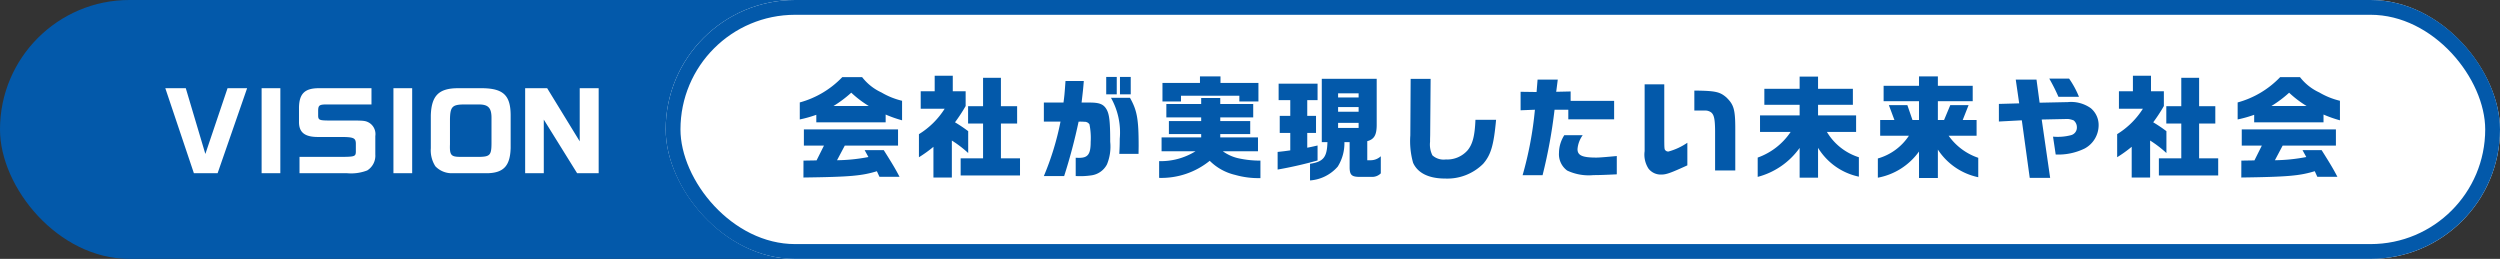 <svg xmlns="http://www.w3.org/2000/svg" width="338" height="35" viewBox="0 0 338 35">
  <rect x="0" y="0" width="338" height="35" fill="#333333" stroke="none"/>
  <g id="グループ_15812" data-name="グループ 15812" transform="translate(-716 -1738)">
    <rect id="長方形_6215" data-name="長方形 6215" width="125" height="35" rx="17.5" transform="translate(716 1738)" fill="#0359aa"/>
    <g id="長方形_6216" data-name="長方形 6216" transform="translate(806 1738)" fill="#fff" stroke="#0359aa" stroke-width="2">
      <rect width="248" height="35" rx="17.5" stroke="none"/>
      <rect x="1" y="1" width="246" height="33" rx="16.5" fill="none"/>
    </g>
    <path id="パス_54198" data-name="パス 54198" d="M11.41-11.074H8.764l-3,8.89-2.646-8.89H.35L4.214.42H7.42Zm4.494,0H13.37V.42H15.9Zm5.054,0c-1.778.042-2.492.77-2.534,2.576v2.03c.014,1.372.784,1.974,2.506,1.988h3.346c1.526.014,1.82.154,1.834.882v1.12c-.014.6-.182.672-1.708.686H18.494V.42h6.44A6.044,6.044,0,0,0,27.65.042a2.348,2.348,0,0,0,1.092-2.156V-4.606A1.793,1.793,0,0,0,27.916-6.4c-.462-.266-.714-.294-2.086-.308H22.26c-1.064-.014-1.232-.1-1.246-.63v-.728c.014-.672.168-.8,1.036-.812h6.174v-2.2Zm12.768,0H31.192V.42h2.534ZM47.04-7.434c-.014-2.66-.98-3.584-3.738-3.64H39.928c-2.59,0-3.6.994-3.682,3.682v4.438a4.007,4.007,0,0,0,.616,2.436A3.045,3.045,0,0,0,39.1.42h4.816C46.1.364,46.97-.588,47.04-2.982ZM40.166-1.792c-1.19-.014-1.386-.252-1.33-1.694v-3.4c.028-1.624.308-1.946,1.694-1.988h2.128c1.372-.028,1.82.462,1.792,1.932v3.388c-.014,1.512-.224,1.736-1.624,1.764ZM51.52-6.832,56.028.42H58.94V-11.074H56.378v7.182l-4.4-7.182H49V.42h2.52Z" transform="translate(738 1761)" fill="#fff"/>
    <path id="パス_54197" data-name="パス 54197" d="M2.865-6.465H12.24v-1.05a16.213,16.213,0,0,0,2.22.78v-2.64A10.056,10.056,0,0,1,11.67-10.5a6.989,6.989,0,0,1-2.61-2.07H6.375A12.515,12.515,0,0,1,.63-9.15v2.3a16.518,16.518,0,0,0,2.235-.63ZM5.19-8.67a15.656,15.656,0,0,0,2.4-1.8,14.142,14.142,0,0,0,2.37,1.8ZM1.125,1C7.41.915,8.985.78,11.055.15L11.4.9h2.715c-.54-1.035-.87-1.6-2.13-3.6H9.4l.51.93a23.885,23.885,0,0,1-4.245.435l1.05-1.98h7.2v-2.19H1.185v2.19H3.9l-1,2-1.77.03ZM18.7,1h2.49v-5A15.086,15.086,0,0,1,23.4-2.31V-5.265a19.62,19.62,0,0,0-1.785-1.2,21.793,21.793,0,0,0,1.44-2.2v-1.995h-1.74v-2.1H18.87v2.1H16.98V-8.3h3.24A10.82,10.82,0,0,1,16.74-4.86v3.12A17.323,17.323,0,0,0,18.7-3.15ZM22.38.72h8.025V-1.59h-2.58V-6.3h2.19V-8.64h-2.19v-3.84H25.41v3.84H23.385V-6.3H25.41v4.71H22.38ZM42.06-10.245h1.425V-12.6H42.06Zm1.86,0h1.455V-12.6H43.92ZM33.63.8h2.745a74.358,74.358,0,0,0,1.95-7.35,6.6,6.6,0,0,1,.78.015.779.779,0,0,1,.69.345,9.228,9.228,0,0,1,.165,2.37c0,1.65-.36,2.16-1.56,2.16-.09,0-.255,0-.465-.015V.8A10.251,10.251,0,0,0,40.11.7,2.8,2.8,0,0,0,42.165-.78,6.312,6.312,0,0,0,42.6-3.825c0-2.79-.12-3.78-.525-4.44s-.96-.87-2.25-.87H38.73c.165-1.4.21-1.77.3-2.91H36.555c-.12,1.71-.15,2.025-.27,2.91H33.63v2.58h2.25A37.637,37.637,0,0,1,33.63.8Zm10.2-3h2.6l.015-1.05c0-3.66-.21-4.815-1.17-6.525H42.705A9.54,9.54,0,0,1,43.89-4.23C43.89-3.495,43.875-3.06,43.83-2.2Zm5.835-7.08H52.17v-.78h7.89v.78h2.58V-11.79H57.51v-.885H54.735v.885h-5.07ZM62.91,1.08V-1.29h-.42a13.521,13.521,0,0,1-2.64-.33,5.751,5.751,0,0,1-2.025-.93H62.58V-4.425h-5.1v-.45h4.05V-6.63H57.48v-.495h4.455V-8.94H57.48v-.81H54.9v.81H50.19v1.815H54.9v.495H50.535v1.755H54.9v.45H49.545V-2.55h4.59a8.892,8.892,0,0,1-4.92,1.335V1.05a10.391,10.391,0,0,0,6.84-2.31A7.161,7.161,0,0,0,59.49.645,11.424,11.424,0,0,0,62.91,1.08Zm6.705.315A5.494,5.494,0,0,0,73.365-.48a5.954,5.954,0,0,0,.9-3.3h.705V-.525C74.955.63,75.2.9,76.275.915h1.68a1.638,1.638,0,0,0,1.23-.48v-2.31a2.033,2.033,0,0,1-1.455.54h-.375v-2.58c.945-.255,1.275-.84,1.275-2.22v-6.21H71.205V-3.78h.765c-.06,2.055-.54,2.64-2.355,2.925Zm-4.38-1.47a55.152,55.152,0,0,0,5.4-1.23V-3.33c-.72.165-.84.195-1.395.3V-5.025h1.185v-2.31H69.24v-2.13h1.395v-2.22H65.37v2.22h1.575v2.13H65.52v2.31h1.425V-2.67c-.735.105-.855.12-1.71.21Zm8.175-9.75v-.555h2.775v.555Zm0,1.935v-.63h2.775v.63Zm0,2.19v-.69h2.775v.69ZM87.9,1.14a6.868,6.868,0,0,0,5.13-2c1.05-1.215,1.425-2.52,1.74-5.94H91.98c-.09,2.175-.375,3.285-1.065,4.125A3.684,3.684,0,0,1,87.96-1.44,2.253,2.253,0,0,1,86.16-2a3.3,3.3,0,0,1-.315-1.83v-.36l.015-.54.06-7.605h-2.7l-.045,7.65A10.822,10.822,0,0,0,83.55-.99C84.18.405,85.68,1.14,87.9,1.14ZM98.355.69h2.7a68.936,68.936,0,0,0,1.62-8.85h1.86v1.29h6.195V-9.36h-5.88v-1.275l-1.95.045.21-1.65h-2.73l-.135,1.68-2.16-.03v2.5l1.935-.075A48.517,48.517,0,0,1,98.355.69ZM107.94.675c.81,0,1.56-.03,3.15-.105V-1.905c-1.44.135-2.355.21-2.76.21-1.89,0-2.55-.285-2.55-1.14a3.683,3.683,0,0,1,.705-1.89h-2.49a4.5,4.5,0,0,0-.72,2.385,2.733,2.733,0,0,0,1.11,2.4A6.833,6.833,0,0,0,107.94.675ZM117.105.6c.675,0,1.23-.195,3.525-1.245V-3.7a8.383,8.383,0,0,1-2.55,1.185.51.51,0,0,1-.435-.18c-.12-.135-.135-.21-.135-1.95V-11.6h-2.655v9.03A3.471,3.471,0,0,0,115.38-.2,2.09,2.09,0,0,0,117.105.6ZM124.38.045h2.73V-5.58c0-2.655-.21-3.285-1.215-4.26-.885-.75-1.455-.885-4.32-.915v2.7H123a1.338,1.338,0,0,1,.87.27c.375.33.5.915.51,2.49Zm11.43.975h2.49V-3.015a8.524,8.524,0,0,0,5.52,3.9V-1.74a7.754,7.754,0,0,1-4.32-3.42h3.945V-7.395H138.3v-1.44h4.71v-2.16H138.3v-1.65h-2.49v1.65h-4.77v2.16h4.77v1.44h-5.355V-5.16h4.14a8.992,8.992,0,0,1-4.455,3.465V.915A10.09,10.09,0,0,0,135.81-3Zm16.14.045h2.55v-3.84A8.644,8.644,0,0,0,159.96.96V-1.665a8.062,8.062,0,0,1-4.005-2.985h3.78V-6.78H157.86l.795-2.01H156.18l-.84,2.01h-.84V-9.315h4.71V-11.4H154.5v-1.275h-2.55V-11.4h-4.785v2.085h4.785V-6.78h-.885l-.69-2.01h-2.5l.75,2.01H146.7v2.13h3.885a7.469,7.469,0,0,1-4.2,3.075v2.6a8.817,8.817,0,0,0,5.565-3.54ZM170.8-9.915h2.775a12.2,12.2,0,0,0-1.335-2.46H169.56A24.814,24.814,0,0,1,170.8-9.915ZM166.92,1.05h2.76l-1.14-7.89,3.54-.075a2.707,2.707,0,0,1,.78.195,1.2,1.2,0,0,1,.435.96,1.058,1.058,0,0,1-.795,1.035,7.153,7.153,0,0,1-2.43.2l.36,2.415a8.12,8.12,0,0,0,3.915-.81,3.59,3.59,0,0,0,1.89-3.165,2.959,2.959,0,0,0-1.05-2.28,4.6,4.6,0,0,0-3.165-.825h-.225l-3.54.075-.42-3.12H165.03l.465,3.21-2.745.075V-6.57l3.1-.165ZM180.705,1h2.49v-5A15.085,15.085,0,0,1,185.4-2.31V-5.265a19.619,19.619,0,0,0-1.785-1.2,21.792,21.792,0,0,0,1.44-2.2v-1.995h-1.74v-2.1H180.87v2.1h-1.89V-8.3h3.24a10.82,10.82,0,0,1-3.48,3.435v3.12a17.323,17.323,0,0,0,1.965-1.41ZM184.38.72H192.4V-1.59h-2.58V-6.3h2.19V-8.64h-2.19v-3.84H187.41v3.84h-2.025V-6.3h2.025v4.71h-3.03Zm12.885-7.185h9.375v-1.05a16.213,16.213,0,0,0,2.22.78v-2.64a10.056,10.056,0,0,1-2.79-1.125,6.989,6.989,0,0,1-2.61-2.07h-2.685a12.515,12.515,0,0,1-5.745,3.42v2.3a16.519,16.519,0,0,0,2.235-.63Zm2.325-2.2a15.656,15.656,0,0,0,2.4-1.8,14.142,14.142,0,0,0,2.37,1.8ZM195.525,1c6.285-.09,7.86-.225,9.93-.855L205.8.9h2.715c-.54-1.035-.87-1.6-2.13-3.6H203.8l.51.93a23.884,23.884,0,0,1-4.245.435l1.05-1.98h7.2v-2.19H195.585v2.19H198.3l-1,2-1.77.03Z" transform="translate(823.5 1761)" fill="#0359aa"/>
  </g>
</svg>
